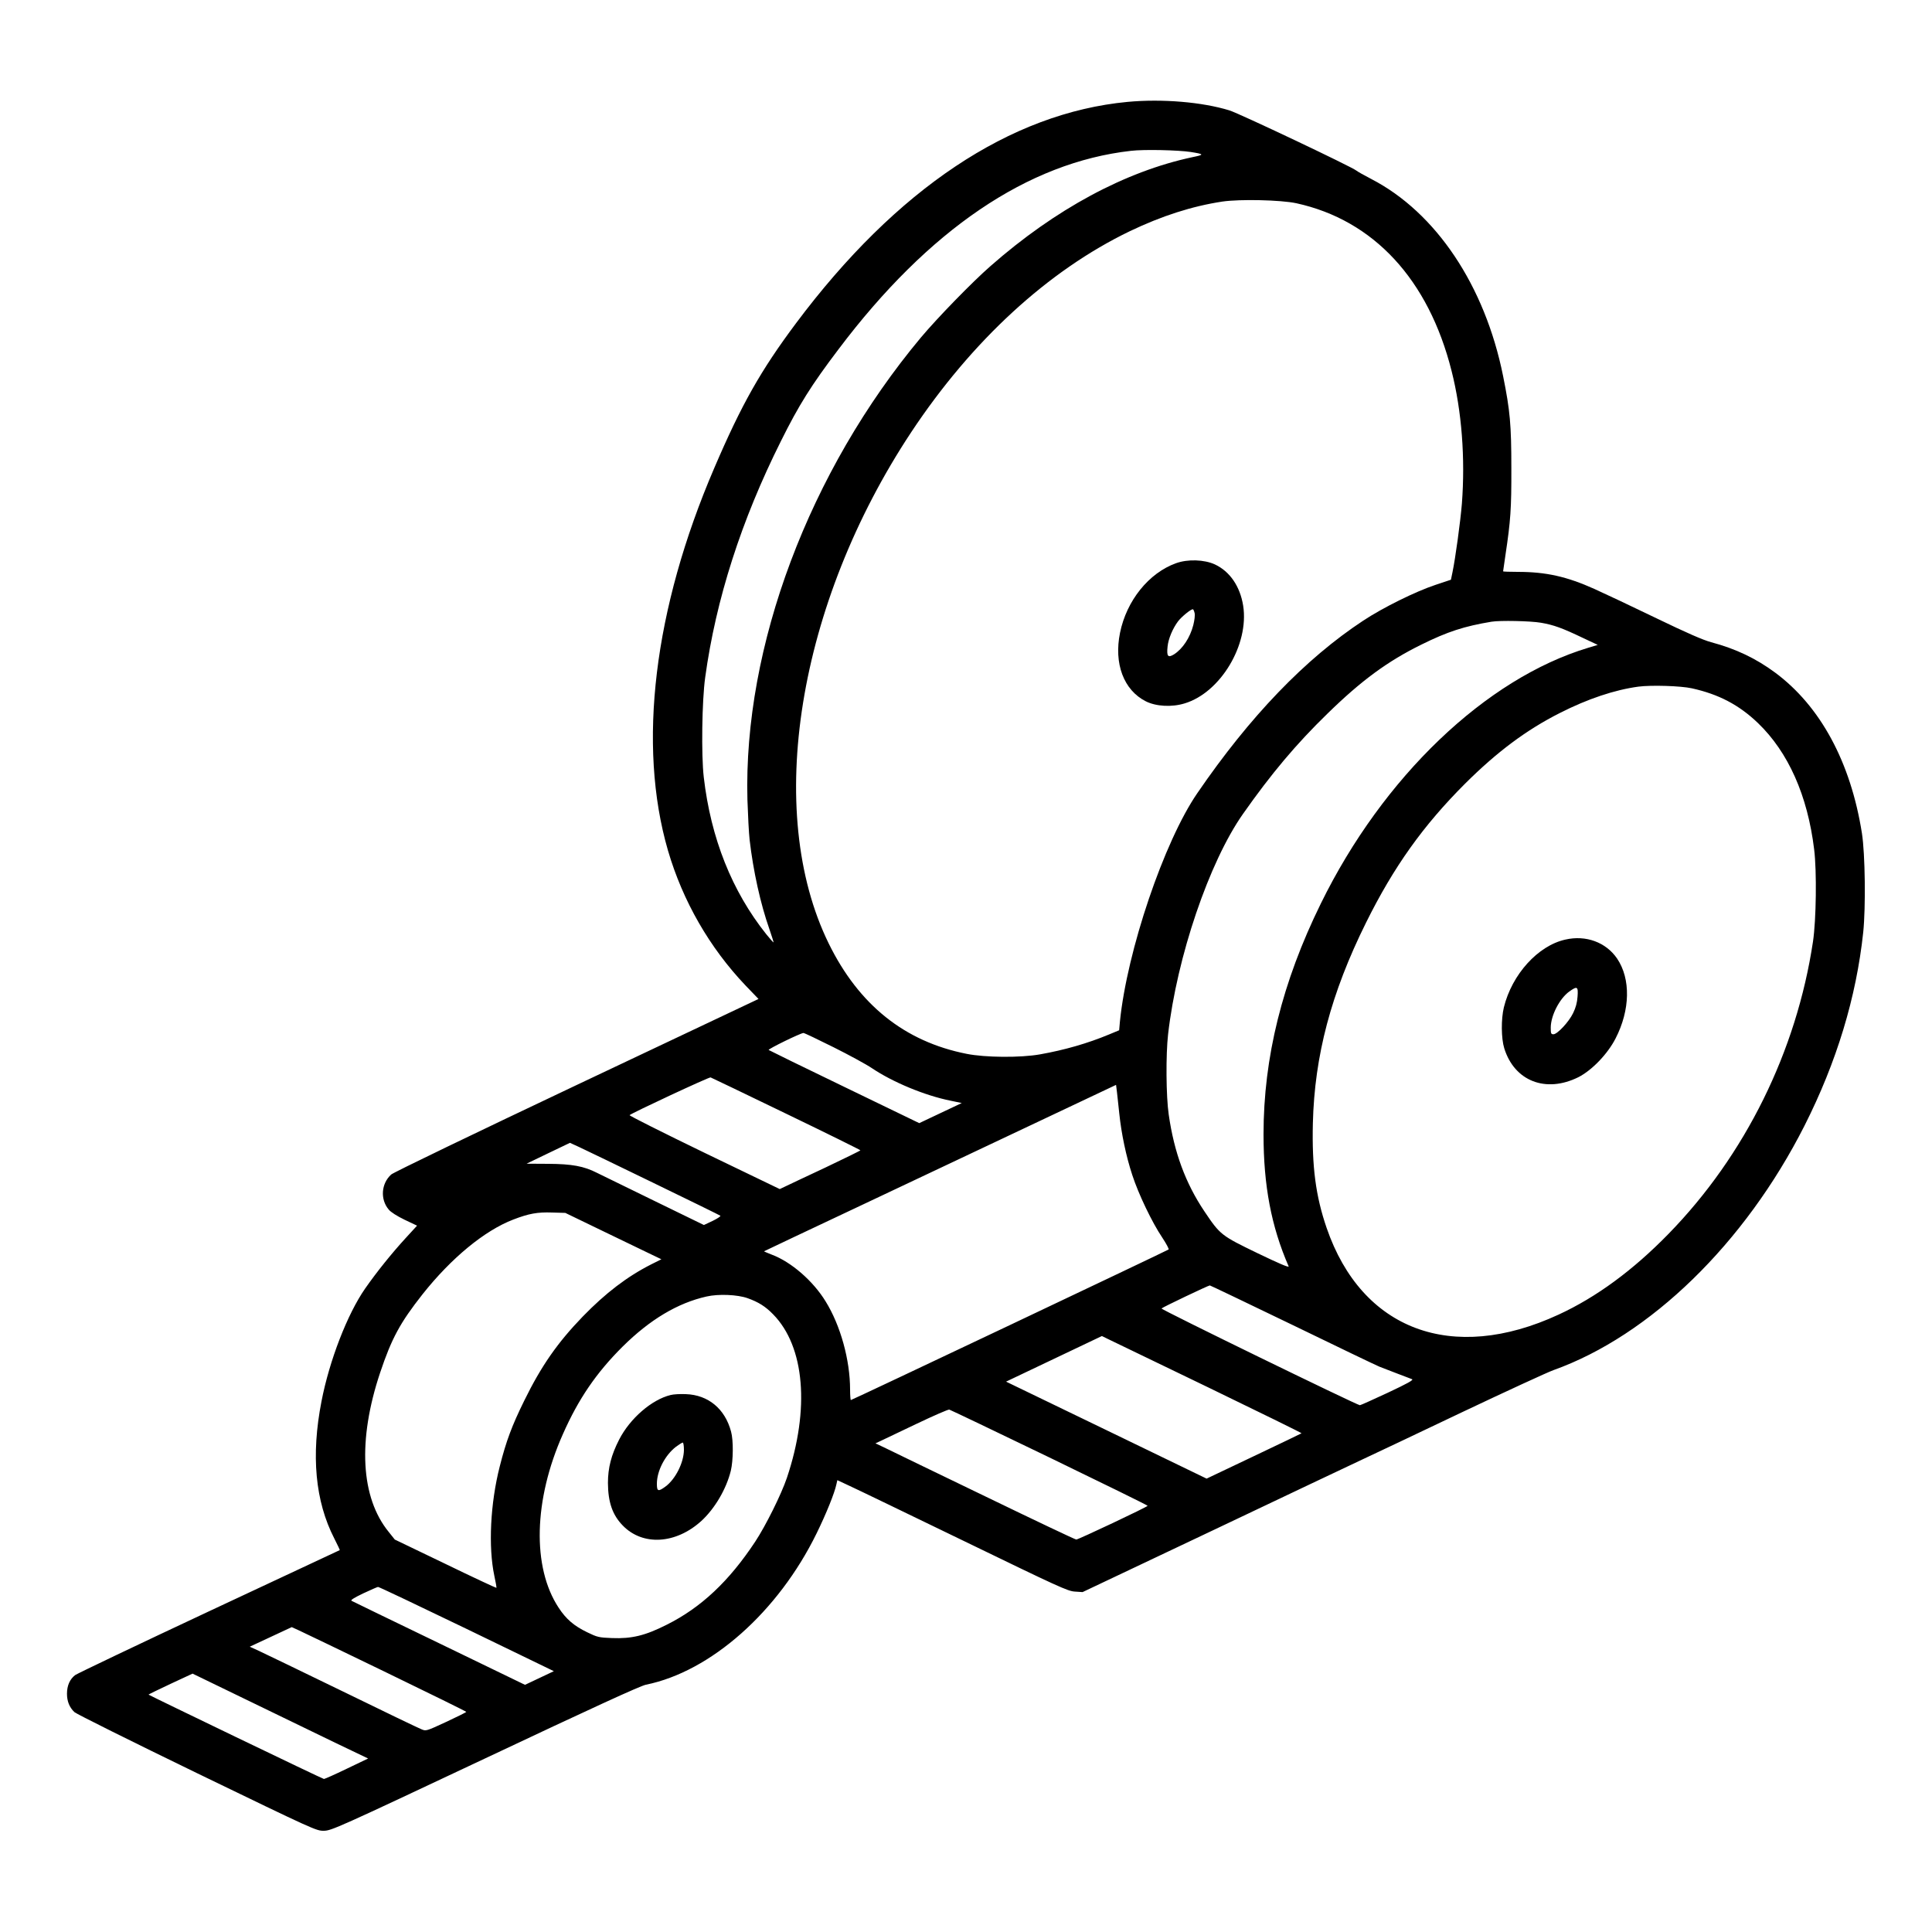 <?xml version="1.0" standalone="no"?>
<!DOCTYPE svg PUBLIC "-//W3C//DTD SVG 20010904//EN"
 "http://www.w3.org/TR/2001/REC-SVG-20010904/DTD/svg10.dtd">
<svg version="1.0" xmlns="http://www.w3.org/2000/svg"
 width="1500pt" height="1500pt" viewBox="0 0 1500 1500"
 preserveAspectRatio="xMidYMid meet">
<g transform="translate(0,1500) scale(0.1,-0.1)"
fill="#000000" stroke="none">
<path d="M8755 14209 c-911 -86 -1796 -677 -2575 -1719 -274 -367 -422 -628
-635 -1125 -469 -1092 -597 -2149 -359 -2968 115 -393 323 -755 603 -1049
l100 -104 -1412 -668 c-777 -368 -1425 -680 -1440 -695 -78 -71 -86 -193 -19
-272 16 -20 65 -51 123 -79 l97 -46 -89 -97 c-108 -118 -224 -262 -314 -391
-138 -198 -278 -560 -339 -876 -82 -420 -49 -775 99 -1064 25 -49 44 -90 43
-91 -2 -1 -457 -214 -1013 -474 -555 -260 -1024 -484 -1041 -496 -42 -32 -64
-82 -64 -145 0 -59 19 -106 58 -143 15 -14 443 -227 952 -474 915 -443 926
-448 985 -447 58 1 106 22 1250 561 835 394 1208 565 1250 573 503 102 1027
566 1325 1175 75 153 140 314 154 382 l7 31 92 -43 c51 -23 452 -217 892 -430
732 -355 805 -389 860 -392 l60 -4 1015 481 c558 265 1080 513 1160 550 80 37
426 201 770 365 344 163 663 310 710 327 751 268 1487 984 1950 1898 250 495
402 996 456 1502 20 194 15 608 -10 768 -87 552 -322 987 -674 1248 -149 110
-303 184 -497 236 -63 17 -189 72 -425 186 -184 89 -400 191 -480 227 -216 97
-377 133 -596 133 -63 0 -114 2 -114 4 0 1 9 61 19 132 39 259 46 356 45 669
0 338 -10 447 -64 715 -141 702 -521 1270 -1023 1530 -56 29 -109 59 -117 66
-33 28 -910 444 -985 467 -212 65 -521 91 -790 66z m490 -389 c106 -17 107
-21 14 -40 -522 -111 -1065 -403 -1569 -846 -142 -124 -412 -402 -539 -553
-869 -1040 -1380 -2402 -1348 -3591 4 -118 11 -258 17 -310 28 -242 84 -497
154 -695 19 -55 33 -101 32 -102 -1 -2 -27 27 -57 64 -266 334 -430 744 -485
1219 -20 172 -14 595 11 774 83 606 281 1222 588 1835 139 280 237 436 447
713 700 929 1470 1451 2271 1541 100 12 366 6 464 -9z m820 -398 c599 -131
1026 -591 1205 -1302 79 -311 107 -678 80 -1031 -11 -137 -51 -428 -73 -532
l-12 -58 -120 -40 c-154 -51 -407 -176 -560 -277 -450 -296 -881 -744 -1289
-1340 -258 -375 -546 -1225 -601 -1774 l-6 -67 -77 -32 c-168 -70 -346 -121
-537 -155 -151 -27 -426 -25 -570 4 -481 95 -837 380 -1071 857 -502 1025
-242 2636 641 3970 470 709 1062 1254 1697 1560 249 119 482 194 718 230 137
20 454 13 575 -13z m1899 -3257 c99 -17 165 -41 326 -118 l115 -54 -73 -22
c-796 -239 -1595 -1003 -2077 -1986 -300 -610 -445 -1196 -445 -1792 0 -398
60 -715 195 -1025 4 -12 -77 23 -241 102 -283 137 -290 142 -413 325 -147 219
-235 458 -277 751 -21 143 -23 466 -5 624 69 602 319 1337 581 1710 219 312
414 544 657 780 264 258 468 407 728 535 204 101 334 143 545 178 65 11 304 6
384 -8z m1171 -509 c208 -46 366 -128 514 -270 235 -226 385 -562 436 -981 21
-169 16 -547 -9 -715 -128 -852 -526 -1659 -1121 -2269 -276 -283 -560 -492
-855 -628 -826 -382 -1527 -120 -1800 673 -85 247 -115 477 -107 813 13 525
141 1009 412 1556 216 436 445 756 769 1080 249 248 477 418 736 549 216 110
426 180 611 205 100 13 328 6 414 -13z m-6663 -2787 c122 -61 256 -134 297
-162 162 -109 412 -213 612 -253 l86 -18 -165 -78 -165 -78 -581 281 c-320
154 -584 284 -588 287 -7 7 247 131 270 132 7 0 112 -50 234 -111z m-368 -516
c317 -153 576 -281 576 -284 0 -3 -123 -63 -272 -134 -150 -70 -291 -137 -314
-148 l-40 -19 -587 283 c-322 156 -583 287 -579 291 16 16 618 297 629 293 6
-2 271 -129 587 -282z m2586 2 c16 -155 53 -333 101 -478 48 -148 154 -369
233 -486 31 -47 53 -88 49 -92 -9 -8 -2458 -1169 -2467 -1169 -3 0 -6 37 -6
81 0 229 -74 498 -190 685 -97 159 -268 307 -418 363 -34 13 -61 25 -60 26 2
2 352 167 778 368 426 201 1041 492 1365 645 l590 279 7 -56 c3 -31 12 -105
18 -166z m-3615 -540 c281 -136 513 -250 518 -254 4 -4 -23 -22 -60 -40 l-68
-32 -390 190 c-214 104 -412 201 -440 215 -102 52 -194 69 -379 70 l-168 1
168 81 169 81 70 -32 c39 -18 300 -144 580 -280z m-413 -364 c150 -72 318
-153 373 -180 l100 -48 -80 -40 c-187 -95 -353 -222 -530 -404 -197 -204 -322
-383 -455 -654 -96 -195 -140 -313 -190 -510 -73 -285 -90 -625 -42 -850 11
-49 18 -92 16 -93 -1 -2 -180 81 -396 186 l-393 189 -47 59 c-218 267 -242
712 -67 1236 90 268 155 388 330 610 223 281 480 493 703 579 122 47 188 59
303 55 l102 -3 273 -132z m5371 -737 c348 -169 652 -315 677 -325 25 -10 88
-34 140 -54 52 -20 103 -39 113 -43 14 -6 -35 -33 -188 -105 -114 -53 -211
-97 -217 -97 -21 0 -1548 744 -1540 751 9 10 364 179 375 179 4 0 292 -138
640 -306z m-4229 207 c84 -30 139 -64 199 -126 245 -250 286 -735 106 -1270
-43 -127 -164 -371 -246 -495 -203 -307 -420 -511 -686 -644 -168 -85 -272
-110 -426 -104 -102 4 -114 7 -192 45 -102 49 -164 102 -222 191 -207 314
-194 837 33 1347 121 274 260 477 464 680 212 210 428 339 652 389 92 21 239
15 318 -13z m3573 -691 c403 -195 731 -356 728 -358 -2 -2 -169 -82 -371 -178
l-366 -174 -779 377 -778 376 372 177 372 177 45 -22 c25 -12 374 -181 777
-375z m-1229 -546 c419 -203 762 -371 762 -375 0 -8 -538 -262 -554 -262 -8 0
-324 150 -702 333 -379 183 -727 351 -773 374 l-84 40 39 18 c21 10 147 70
279 133 132 63 247 113 255 111 8 -2 358 -169 778 -372z m-4525 -1331 l677
-328 -112 -53 -112 -53 -665 322 c-366 177 -673 325 -681 330 -11 5 15 22 90
58 58 27 110 50 115 50 6 1 315 -146 688 -326z m-624 -338 c341 -165 621 -303
621 -306 0 -3 -70 -38 -156 -78 -156 -72 -156 -72 -192 -57 -21 8 -298 141
-617 297 -319 155 -611 296 -648 313 l-68 31 163 76 163 76 57 -26 c31 -14
336 -161 677 -326z m-398 -545 l257 -123 -167 -80 c-91 -44 -170 -79 -176 -79
-8 -1 -1354 648 -1362 655 -1 1 76 39 170 83 l172 80 425 -206 c234 -113 540
-262 681 -330z"/>
<path d="M9130 10627 c-211 -76 -383 -290 -434 -539 -49 -240 28 -446 200
-533 79 -40 202 -47 302 -16 278 84 501 456 454 758 -24 151 -104 267 -220
321 -83 38 -211 42 -302 9z m145 -387 c4 -16 -1 -56 -10 -92 -25 -99 -84 -187
-151 -229 -46 -28 -57 -15 -49 61 6 61 40 141 82 197 27 35 98 93 114 93 4 0
10 -13 14 -30z"/>
<path d="M12153 7705 c-212 -47 -414 -270 -477 -526 -22 -91 -21 -241 3 -318
79 -255 323 -350 576 -224 104 53 226 179 288 300 114 221 119 463 12 621 -86
126 -242 184 -402 147z m95 -443 c-3 -46 -14 -86 -34 -127 -33 -69 -123 -165
-153 -165 -19 0 -21 6 -21 53 1 93 68 224 144 279 62 44 70 40 64 -40z"/>
<path d="M5206 4169 c-147 -36 -315 -182 -399 -346 -61 -119 -87 -219 -87
-337 1 -149 35 -248 115 -330 155 -160 412 -145 611 36 104 96 193 247 228
389 19 79 21 235 2 304 -47 177 -177 285 -351 291 -44 2 -98 -1 -119 -7z m104
-426 c-1 -99 -66 -228 -144 -285 -56 -41 -66 -37 -66 22 0 100 63 222 149 288
23 17 47 32 52 32 5 0 9 -26 9 -57z"/>
</g>
</svg>
